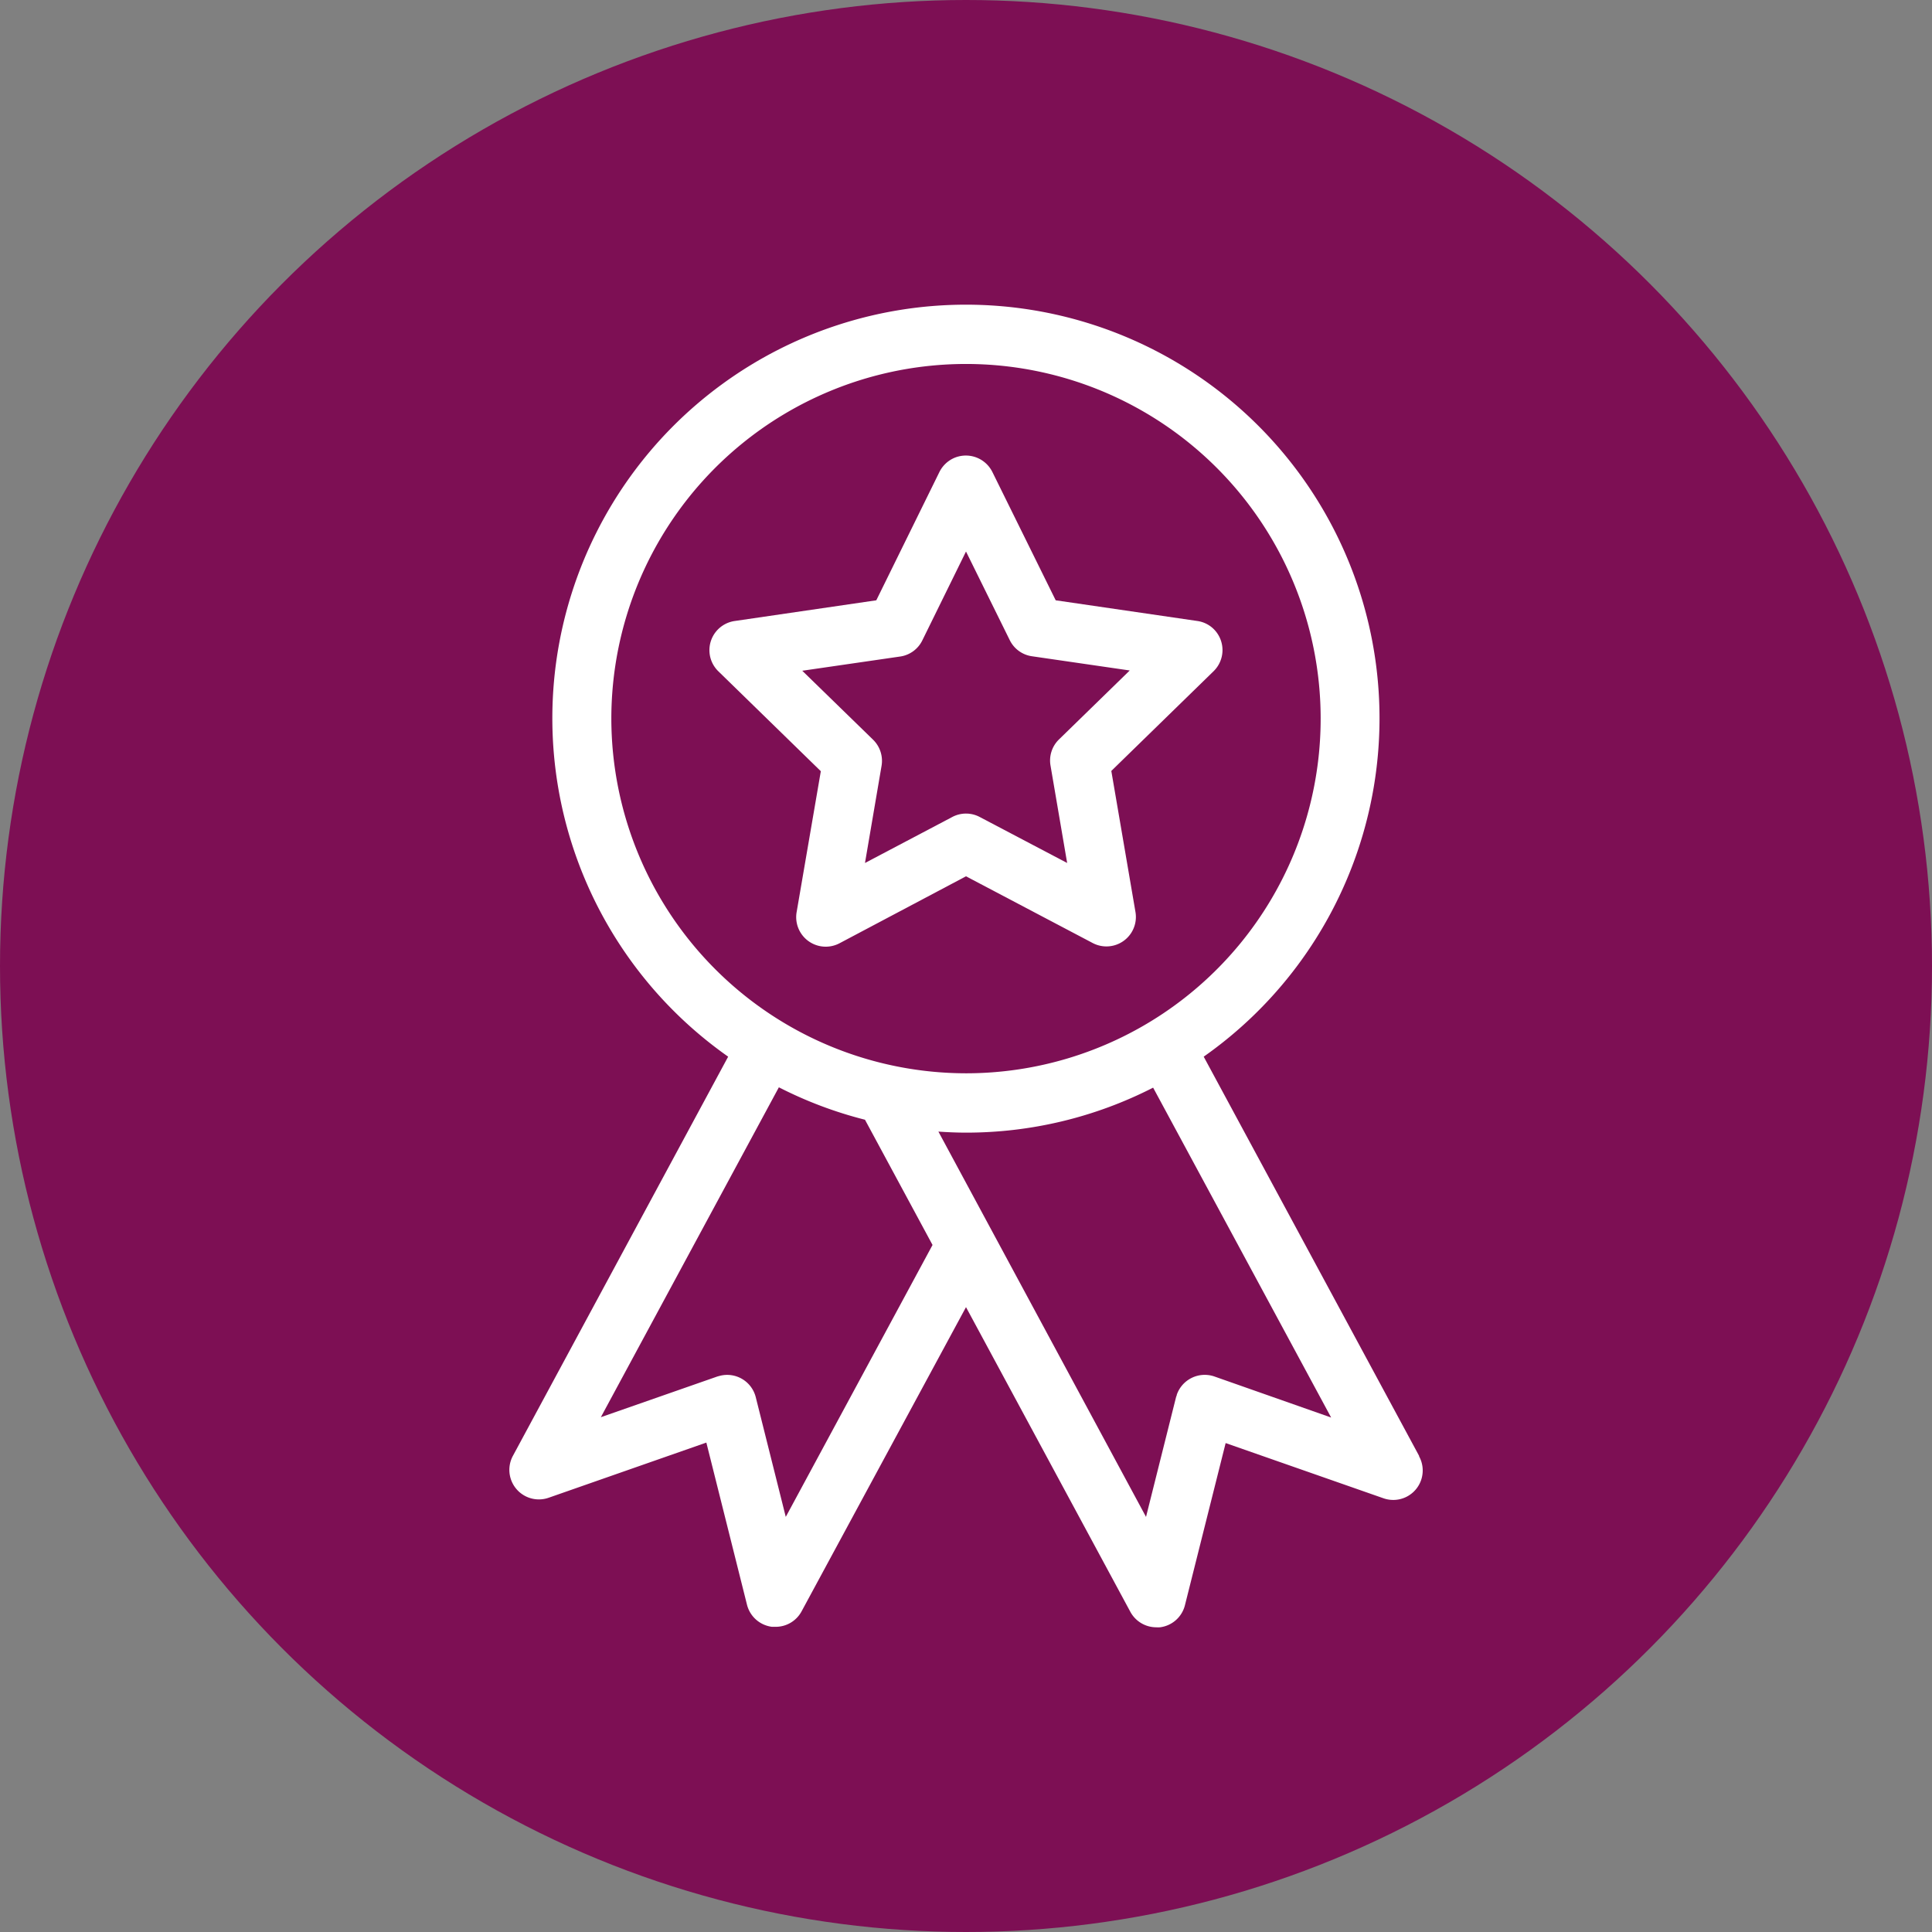 <svg id="Layer_1" data-name="Layer 1" xmlns="http://www.w3.org/2000/svg" viewBox="0 0 280 280"><rect x="0" y="0" width="280" height="280" fill="#808080" stroke="none"/><defs><style>.cls-1{fill:#7d0f54;}.cls-2{fill:#fff;}</style></defs><circle class="cls-1" cx="140" cy="140" r="140"/><path class="cls-2" d="M205.67,211l-31.22-57.86a59.94,59.94,0,1,0-68.92,0L74.33,211a4.28,4.28,0,0,0,5.17,6.07l22.87-8,5.89,23.5a4.28,4.28,0,0,0,3.62,3.2l.53,0a4.26,4.26,0,0,0,3.76-2.24L140,189.44l23.82,44.16a4.28,4.28,0,0,0,3.76,2.24,4.58,4.58,0,0,0,.53,0,4.27,4.27,0,0,0,3.62-3.2l5.9-23.5,22.87,8a4.27,4.27,0,0,0,5.17-6.07ZM88.6,104.16A51.4,51.4,0,1,1,140,155.55h0a51.46,51.46,0,0,1-51.4-51.39Zm25.28,115.68-4.35-17.35a4.27,4.27,0,0,0-5.19-3.1l-.37.1-16.89,5.9,25.8-47.81a59.29,59.29,0,0,0,12.48,4.7l9.79,18.15ZM176,199.49a4.29,4.29,0,0,0-5.45,2.64c0,.12-.08.24-.11.36l-4.35,17.35L136,164c1.33.09,2.67.15,4,.15a59.48,59.48,0,0,0,27.12-6.52l25.8,47.81Z"/><path class="cls-2" d="M158.36,136.67a4.27,4.27,0,0,0,6.2-4.5l-3.5-20.44,14.85-14.48a4.28,4.28,0,0,0,.07-6A4.22,4.22,0,0,0,173.54,90L153,87l-9.18-18.6a4.29,4.29,0,0,0-5.73-1.94,4.34,4.34,0,0,0-1.94,1.94L127,87l-20.52,3a4.27,4.27,0,0,0-2.37,7.29l14.85,14.48-3.51,20.44a4.28,4.28,0,0,0,6.21,4.5L140,127Zm-33-11.6L127.76,111a4.29,4.29,0,0,0-1.22-3.79l-10.27-10,14.18-2.06a4.25,4.25,0,0,0,3.22-2.34L140,79.93l6.34,12.84a4.25,4.25,0,0,0,3.22,2.34l14.17,2.06-10.26,10a4.26,4.26,0,0,0-1.22,3.79l2.41,14.11L142,118.41a4.25,4.25,0,0,0-4,0Z"/></svg>